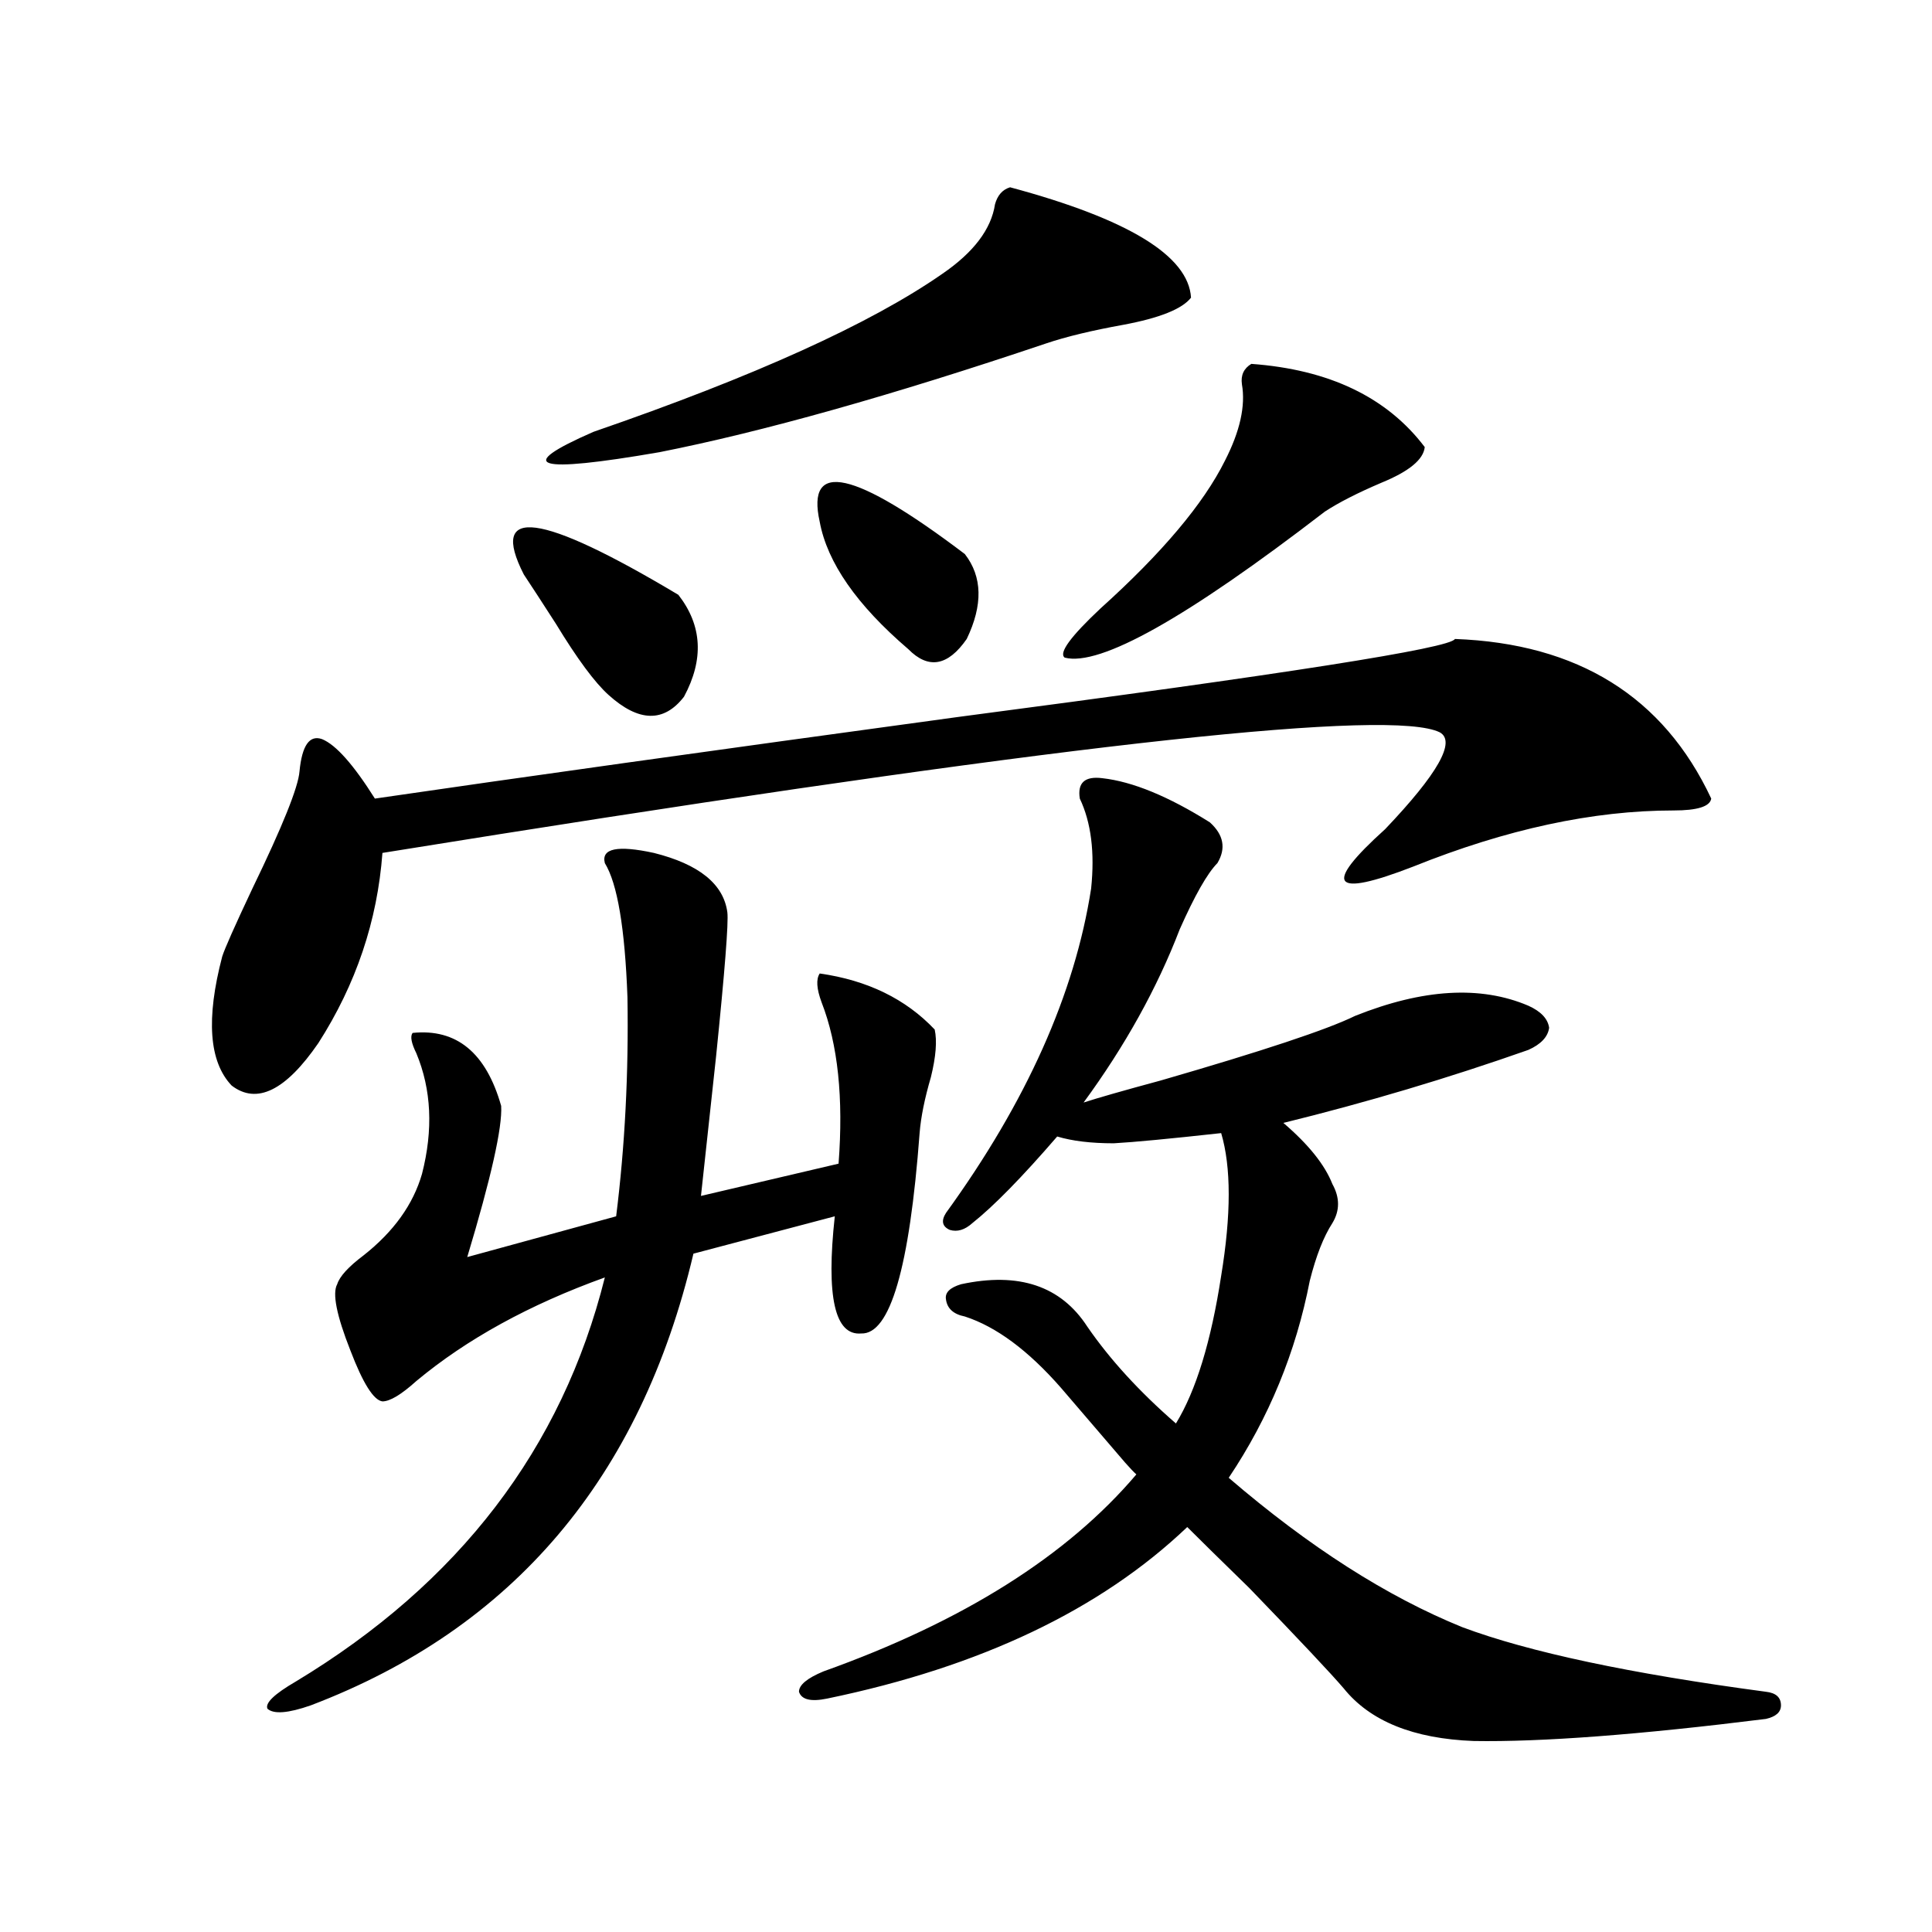 <?xml version="1.0" encoding="utf-8"?>
<!-- Generator: Adobe Illustrator 16.0.0, SVG Export Plug-In . SVG Version: 6.00 Build 0)  -->
<!DOCTYPE svg PUBLIC "-//W3C//DTD SVG 1.1//EN" "http://www.w3.org/Graphics/SVG/1.1/DTD/svg11.dtd">
<svg version="1.1" id="图层_1" xmlns="http://www.w3.org/2000/svg" xmlns:xlink="http://www.w3.org/1999/xlink" x="0px" y="0px"
	 width="1000px" height="1000px" viewBox="0 0 1000 1000" enable-background="new 0 0 1000 1000" xml:space="preserve">
<path d="M753.055,330.727c63.733,2.349,107.955,29.883,132.68,82.617c-0.655,4.106-7.164,6.152-19.512,6.152
	c-41.63,0-86.507,9.668-134.631,29.004c-42.285,16.411-47.163,9.97-14.634-19.336c27.316-28.702,36.737-45.401,28.292-50.098
	c-24.725-12.305-186.992,5.273-486.817,52.734c-29.268,4.696-49.435,7.91-60.486,9.668c-2.606,35.156-13.658,67.978-33.17,98.438
	c-16.92,24.609-31.874,31.942-44.877,21.973c-11.707-12.305-13.338-34.565-4.878-66.797c1.296-4.093,6.494-15.82,15.609-35.156
	c15.609-32.218,23.734-52.433,24.39-60.645c1.296-13.472,5.198-19.034,11.707-16.699c7.149,2.938,16.25,13.184,27.316,30.762
	c72.193-10.547,172.679-24.609,301.456-42.188C665.252,348.896,751.104,335.423,753.055,330.727z M338.431,441.469
	c23.414,5.864,36.097,16.122,38.048,30.762c0.641,5.273-1.311,30.185-5.854,74.707c-3.262,29.883-5.854,53.915-7.805,72.07
	l71.218-16.699c2.592-33.976-0.335-61.812-8.78-83.496c-2.606-7.031-2.927-12.003-0.976-14.941
	c24.71,3.516,44.542,13.184,59.511,29.004c1.296,5.864,0.641,14.063-1.951,24.609c-3.262,11.138-5.213,20.806-5.854,29.004
	c-5.213,69.735-15.289,104.302-30.243,103.711c-13.658,1.181-18.216-19.034-13.658-60.645l-73.169,19.336
	c-27.316,116.016-93.336,193.937-198.044,233.789c-11.707,4.093-19.191,4.683-22.438,1.758c-1.311-2.938,3.567-7.622,14.634-14.063
	c84.541-50.977,137.878-120.698,159.996-209.18c-39.023,14.063-71.553,31.942-97.559,53.613
	c-7.805,7.031-13.658,10.547-17.561,10.547c-4.558-0.577-10.091-9.366-16.585-26.367c-7.164-18.155-9.436-29.581-6.829-34.277
	c1.296-4.093,5.854-9.077,13.658-14.941c15.609-12.305,25.686-26.367,30.243-42.188c5.854-22.852,4.878-43.644-2.927-62.402
	c-2.606-5.273-3.262-8.789-1.951-10.547c22.759-2.335,38.048,10.259,45.853,37.793c0.641,11.138-5.213,37.216-17.561,78.223
	l77.071-21.094c4.543-36.323,6.494-74.116,5.854-113.379c-1.311-35.733-5.213-58.887-11.707-69.434
	C311.114,439.134,319.56,437.376,338.431,441.469z M271.115,297.328c-18.216-35.733,8.445-32.218,79.998,10.547
	c12.348,15.82,13.323,33.398,2.927,52.734c-10.411,13.485-23.414,13.184-39.023-0.879c-7.164-6.44-16.265-18.745-27.316-36.914
	C280.536,311.692,275.018,303.192,271.115,297.328z M522.816,96.938c61.127,16.411,92.346,35.458,93.656,57.129
	c-4.558,5.864-16.265,10.547-35.121,14.063c-16.265,2.938-29.603,6.152-39.999,9.668c-79.998,26.958-146.673,45.703-199.995,56.25
	c-64.389,11.138-75.775,7.622-34.146-10.547c83.245-28.702,143.411-55.948,180.483-81.738c16.25-11.124,25.365-23.14,27.316-36.035
	C516.308,101.044,518.914,98.118,522.816,96.938z M570.62,402.797c15.609,1.758,34.146,9.38,55.608,22.852
	c7.149,6.454,8.445,13.485,3.902,21.094c-5.213,5.273-11.707,16.699-19.512,34.277c-11.707,30.474-28.292,60.356-49.755,89.648
	c7.149-2.335,20.487-6.152,39.999-11.426c52.682-15.229,86.172-26.367,100.485-33.398c35.121-14.063,65.029-15.82,89.754-5.273
	c6.494,2.938,10.076,6.743,10.731,11.426c-0.655,4.696-4.237,8.501-10.731,11.426c-41.63,14.653-83.9,27.246-126.826,37.793
	c13.003,11.138,21.463,21.685,25.365,31.641c3.902,7.031,3.902,13.774,0,20.215c-4.558,7.031-8.46,17.001-11.707,29.883
	c-7.164,36.914-21.143,70.903-41.95,101.953c41.615,35.747,81.949,61.523,120.973,77.344
	c34.466,12.882,86.827,24.019,157.069,33.398c5.198,0.577,7.805,2.925,7.805,7.031c0,3.516-2.606,5.851-7.805,7.031
	c-65.699,8.198-116.095,12.003-151.216,11.426c-31.219-1.181-53.657-10.259-67.315-27.246c-6.509-7.622-22.773-24.911-48.779-51.855
	c-15.609-15.229-26.341-25.776-32.194-31.641c-44.877,42.765-106.994,72.358-186.337,88.77c-8.46,1.758-13.338,0.577-14.634-3.516
	c0-3.516,4.223-7.031,12.683-10.547c72.193-25.79,126.171-59.766,161.947-101.953c-1.311-1.167-3.262-3.214-5.854-6.152
	c-11.066-12.882-22.118-25.776-33.17-38.672c-16.92-19.336-33.505-31.641-49.755-36.914c-5.854-1.167-9.115-4.093-9.756-8.789
	c-0.655-3.516,1.951-6.152,7.805-7.91c29.908-6.44,51.706,0.879,65.364,21.973c11.707,17.001,26.981,33.7,45.853,50.098
	c10.396-16.987,18.201-42.476,23.414-76.465c5.198-31.641,5.198-56.25,0-73.828c-26.676,2.938-45.212,4.696-55.608,5.273
	c-11.707,0-21.463-1.167-29.268-3.516c-18.216,21.094-32.85,36.035-43.901,44.824c-3.902,3.516-7.805,4.696-11.707,3.516
	c-3.902-1.758-4.558-4.683-1.951-8.789c41.615-57.417,66.66-113.379,75.12-167.871c1.951-18.745,0-34.277-5.854-46.582
	C557.603,405.146,561.505,401.63,570.62,402.797z M424.282,270.082c-7.164-32.218,17.881-26.655,75.12,16.699
	c9.101,11.728,9.421,26.367,0.976,43.945c-9.756,14.063-19.847,15.82-30.243,5.273C443.459,313.148,428.185,291.176,424.282,270.082
	z M647.691,188.344c40.319,2.938,70.242,17.29,89.754,43.066c-0.655,6.454-8.14,12.606-22.438,18.457
	c-12.362,5.273-22.118,10.259-29.268,14.941c-71.553,55.083-116.43,80.282-134.631,75.586c-3.262-2.335,2.927-10.835,18.536-25.488
	c31.859-28.702,53.322-54.19,64.389-76.465c7.805-15.229,10.731-28.413,8.78-39.551
	C642.158,194.208,643.789,190.692,647.691,188.344z"/>
</svg>
